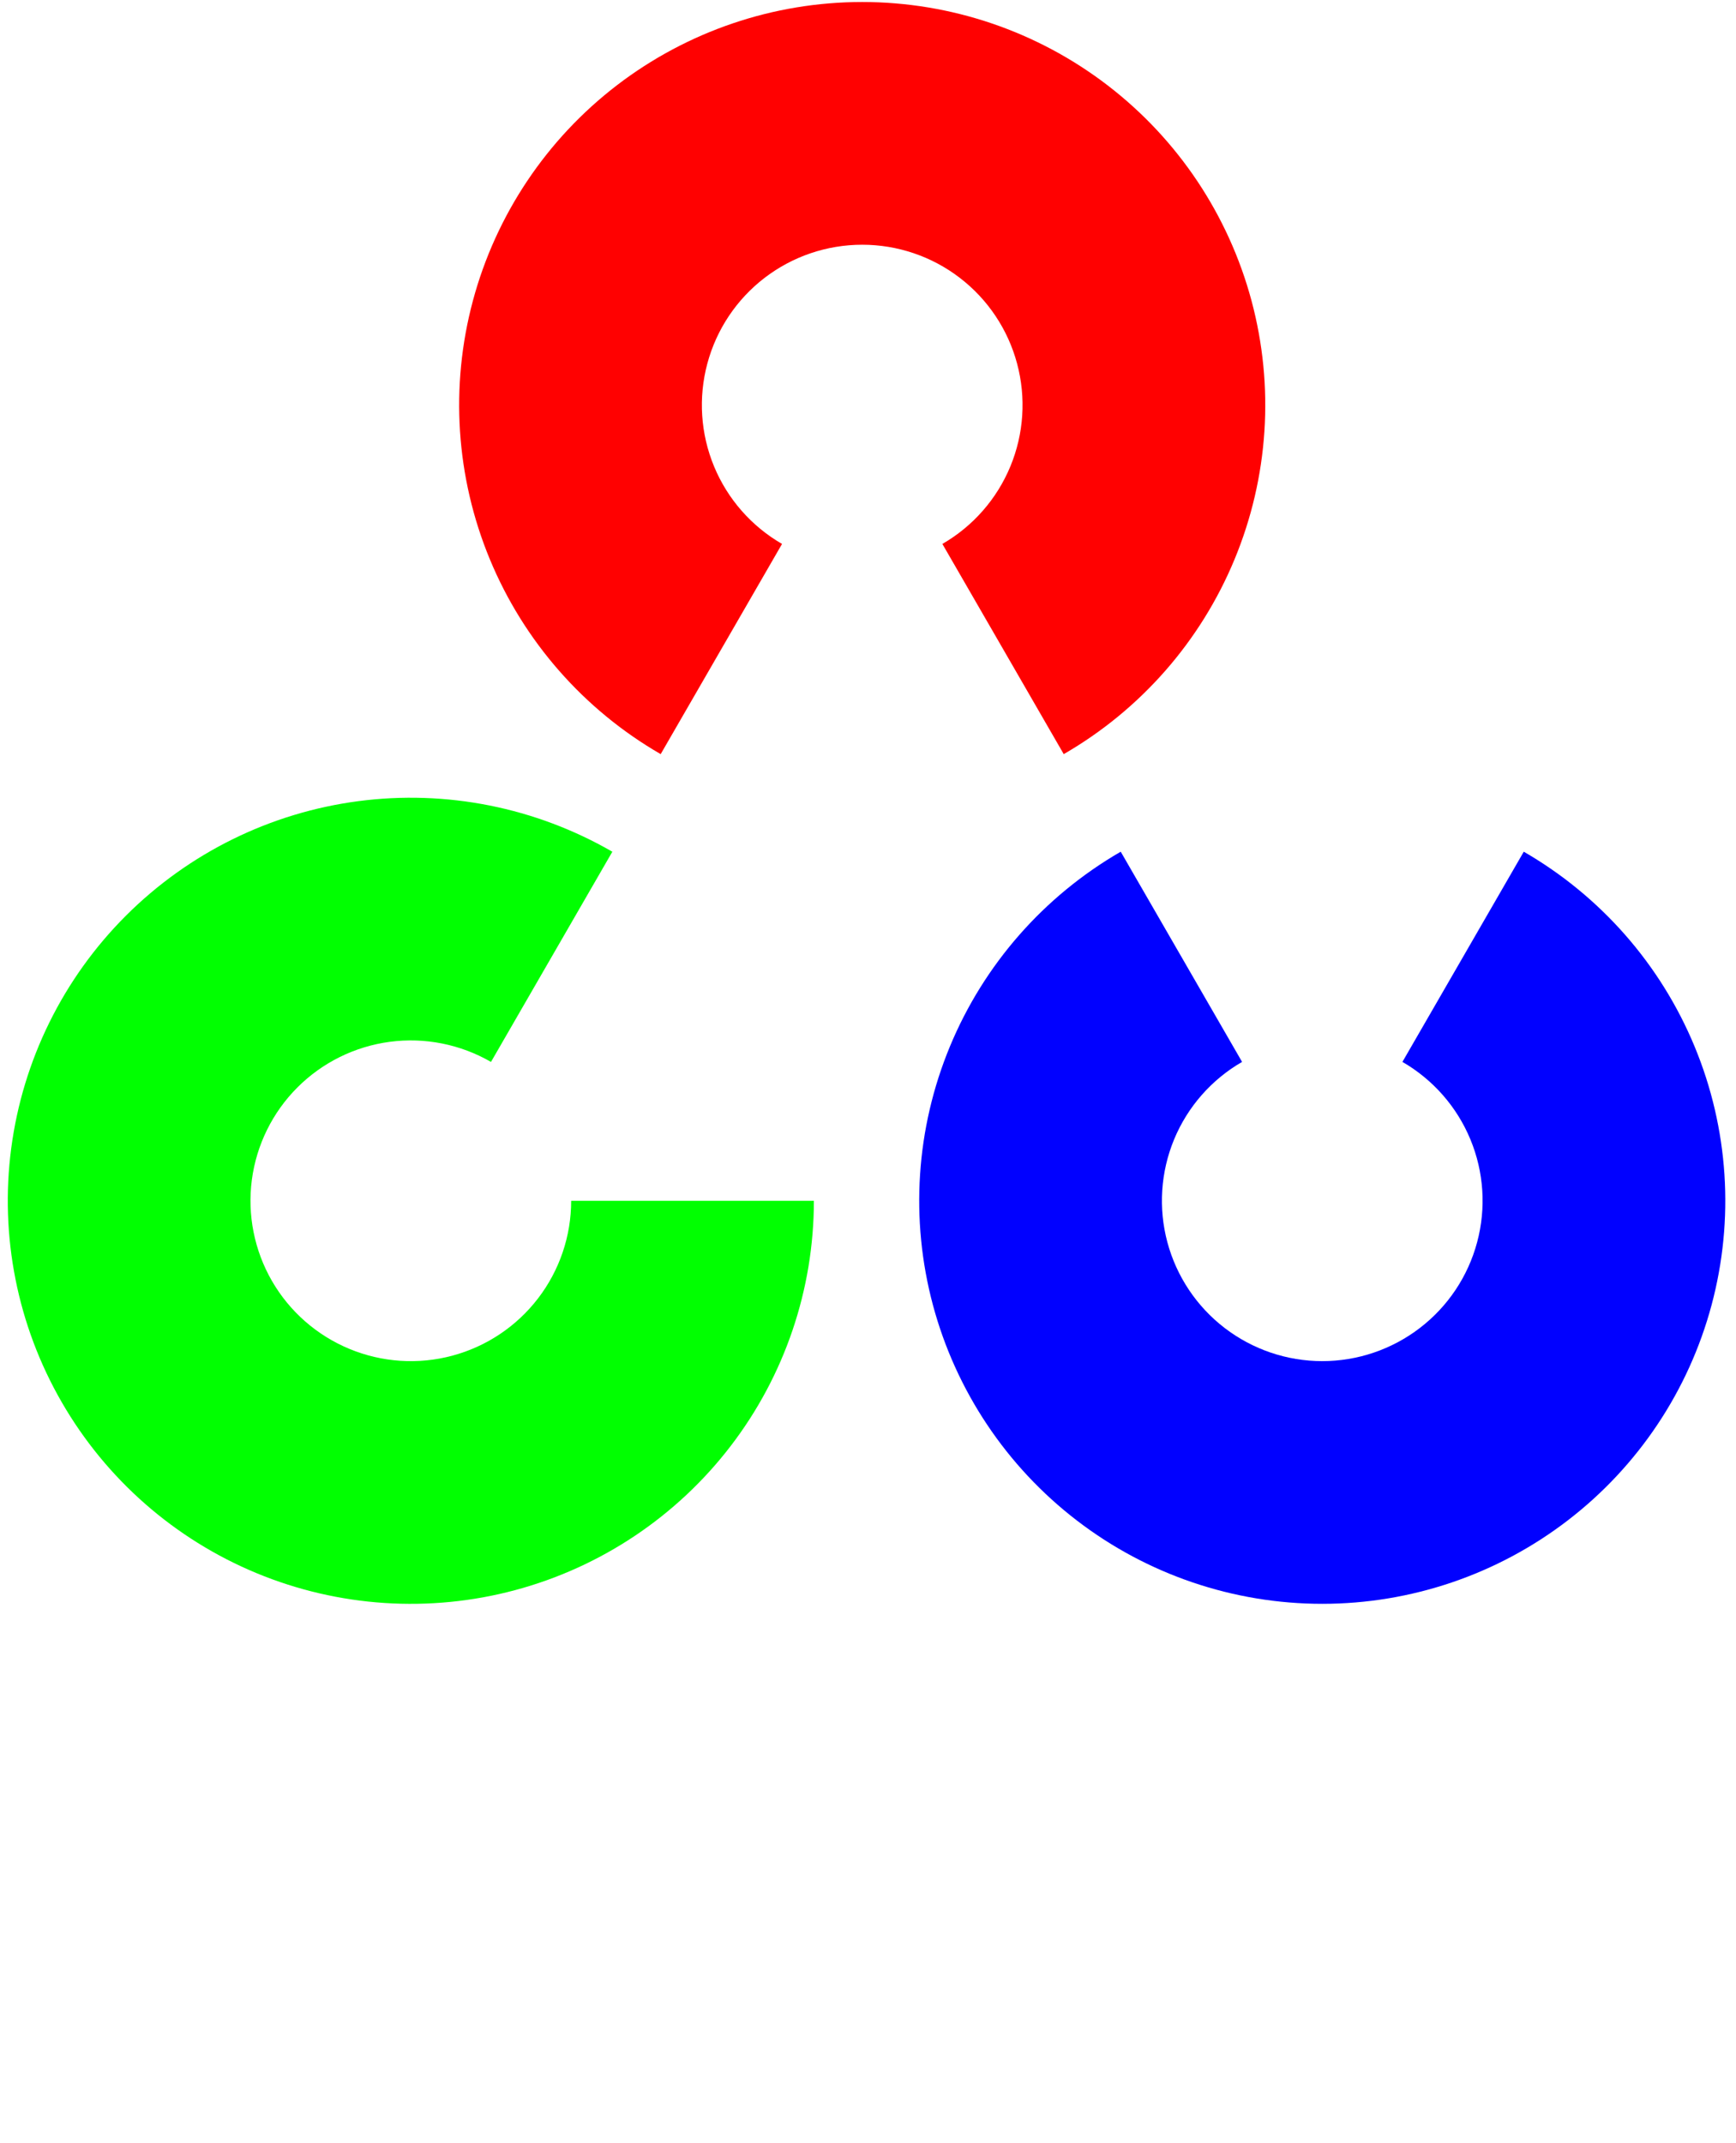 <svg width="64" height="79" viewBox="0 0 64 79" fill="none" xmlns="http://www.w3.org/2000/svg">
<g clip-path="url(#clip0_1420_4053)">
<path d="M24.357 27.801C21.524 26.166 19.311 23.641 18.059 20.619C16.807 17.597 16.587 14.247 17.434 11.087C18.281 7.928 20.146 5.136 22.741 3.145C25.336 1.154 28.516 0.074 31.787 0.074C35.057 0.074 38.237 1.154 40.832 3.145C43.427 5.136 45.292 7.928 46.139 11.087C46.986 14.247 46.766 17.597 45.514 20.619C44.263 23.641 42.049 26.166 39.216 27.801L34.742 20.052C35.869 19.402 36.75 18.397 37.248 17.195C37.746 15.993 37.833 14.66 37.496 13.403C37.16 12.146 36.417 11.035 35.385 10.243C34.353 9.451 33.088 9.022 31.787 9.022C30.485 9.022 29.22 9.451 28.188 10.243C27.156 11.035 26.413 12.146 26.077 13.403C25.74 14.66 25.827 15.993 26.325 17.195C26.823 18.397 27.704 19.402 28.831 20.052L24.357 27.801Z" fill="#FF0101"/>
<path d="M56.176 31.398C59.009 33.034 61.223 35.558 62.474 38.58C63.726 41.602 63.946 44.953 63.099 48.112C62.253 51.271 60.387 54.063 57.792 56.054C55.197 58.046 52.018 59.125 48.747 59.125C45.476 59.125 42.296 58.046 39.701 56.054C37.106 54.063 35.241 51.271 34.394 48.112C33.548 44.953 33.767 41.602 35.019 38.58C36.271 35.558 38.485 33.034 41.317 31.398L45.791 39.147C44.664 39.798 43.783 40.802 43.285 42.004C42.788 43.206 42.7 44.539 43.037 45.796C43.374 47.053 44.116 48.164 45.148 48.956C46.181 49.748 47.445 50.178 48.747 50.178C50.048 50.178 51.313 49.748 52.345 48.956C53.378 48.164 54.12 47.053 54.456 45.796C54.793 44.539 54.706 43.206 54.208 42.004C53.71 40.802 52.829 39.798 51.702 39.147L56.176 31.398Z" fill="#0101FF"/>
<path d="M30.005 44.267C30.005 47.538 28.925 50.718 26.934 53.312C24.943 55.907 22.151 57.773 18.991 58.62C15.832 59.466 12.481 59.246 9.46 57.995C6.438 56.743 3.913 54.529 2.278 51.696C0.642 48.864 -0.013 45.571 0.414 42.328C0.841 39.085 2.326 36.073 4.639 33.76C6.952 31.447 9.963 29.962 13.206 29.535C16.449 29.108 19.742 29.764 22.575 31.399L18.101 39.148C16.974 38.497 15.664 38.236 14.374 38.406C13.084 38.576 11.886 39.167 10.966 40.087C10.046 41.007 9.455 42.205 9.285 43.495C9.115 44.786 9.376 46.096 10.026 47.223C10.677 48.35 11.681 49.23 12.884 49.728C14.086 50.226 15.419 50.314 16.676 49.977C17.933 49.64 19.043 48.898 19.835 47.866C20.628 46.833 21.057 45.568 21.057 44.267L30.005 44.267Z" fill="#01FF01"/>
</g>
<defs>
<clipPath id="clip0_1420_4053">
<rect width="64" height="78.827" fill="white"/>
</clipPath>
</defs>
</svg>

